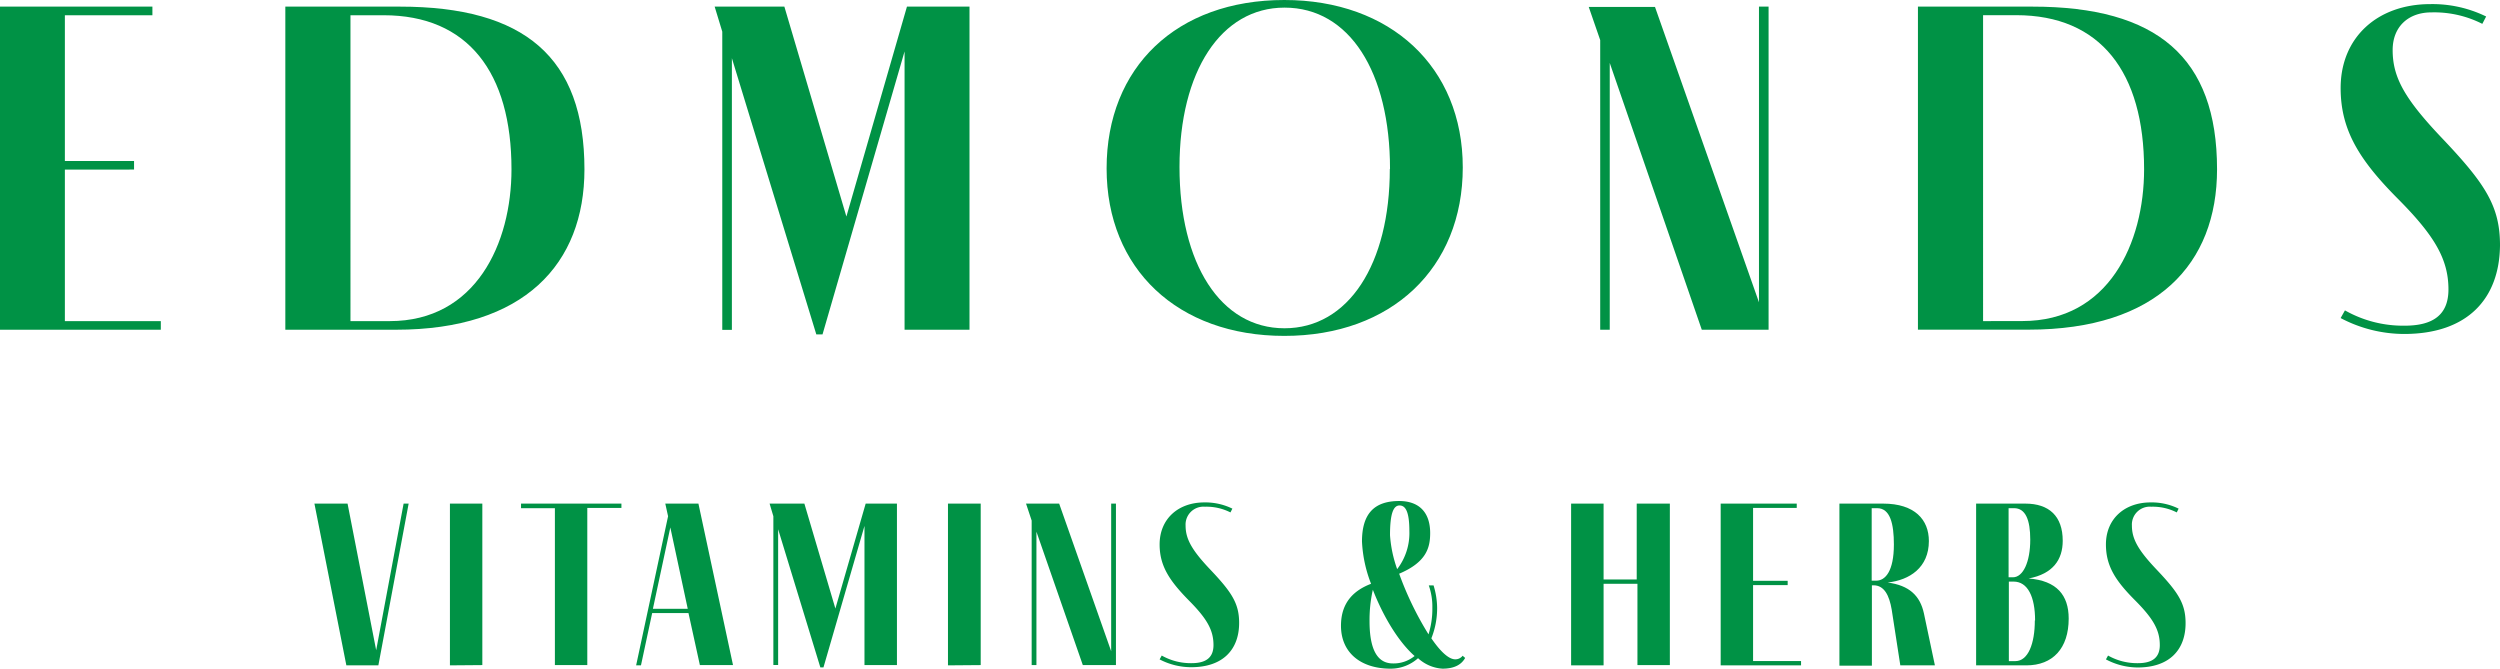 <svg xmlns="http://www.w3.org/2000/svg" viewBox="0 0 377.28 100.91"><defs><style>.cls-1{fill:#009245;}</style></defs><g id="Layer_2" data-name="Layer 2"><g id="Layer_1-2" data-name="Layer 1"><path class="cls-1" d="M24.27,49.76H0V1H23V2.3H9.79v22H20.23v1.29H9.79V48.46H24.27Z"/><path class="cls-1" d="M60.34,1C79.13,1,88.2,8.64,88.2,25.56c0,14.26-9.07,24.2-28.44,24.2H43.06V1ZM58.82,48.46c13,0,18.37-11.74,18.37-22.9,0-14.62-6.56-23.26-19.3-23.26h-5V48.46Z"/><path class="cls-1" d="M146.31,1V49.76h-9.8v-42l-12.38,42.7h-.94L110.45,8.78v41H109v-45L107.85,1h10.52l9.36,31.68L136.87,1Z"/><path class="cls-1" d="M167,25.42C167,10.15,177.55,0,193.82,0c16,0,26.93,10.08,26.93,25.27S210,50.69,193.82,50.69C177.77,50.69,167,40.61,167,25.42Zm42.77.07c0-14.62-6.12-24.34-15.92-24.34C184.25,1.15,178,10.8,178,25.2c0,14.62,6.2,24.34,15.84,24.34S209.74,39.89,209.74,25.49Z"/><path class="cls-1" d="M266.9,1V49.76H256.82L242.93,9.5V49.76h-1.44V6.05l-1.73-5h10l15.69,44.57V1Z"/><path class="cls-1" d="M306.72,1c18.79,0,27.86,7.63,27.86,24.55,0,14.26-9.07,24.2-28.44,24.2h-16.7V1Zm-1.51,47.45c13,0,18.36-11.74,18.36-22.9,0-14.62-6.55-23.26-19.3-23.26h-5V48.46Z"/><path class="cls-1" d="M374.61,3.6a16,16,0,0,0-7.7-1.73c-3.39,0-5.83,2.09-5.83,5.69,0,4.11,1.8,7.35,7.48,13.32,6.49,6.84,8.72,10.23,8.72,16.13-.07,8-4.83,13.39-14.48,13.39A20.59,20.59,0,0,1,353.23,48l.65-1.16a17.79,17.79,0,0,0,9,2.31c4.24,0,6.62-1.59,6.62-5.47,0-4.54-2.09-8.07-7.42-13.47-5.9-5.9-8.85-10.44-8.85-16.92,0-7.63,5.54-12.67,13.54-12.67a18.46,18.46,0,0,1,8.42,1.87Z"/><path class="cls-1" d="M61.67,76,57.1,100.41H52.27L47.45,76h5l4.32,22.13L60.91,76Z"/><path class="cls-1" d="M67.9,100.41V76h4.89v24.37Z"/><path class="cls-1" d="M93.78,76v.65H88.63v23.72H83.74V76.69H78.63V76Z"/><path class="cls-1" d="M103.9,92.52H98.42l-1.69,7.89H96l4.82-22.5L100.4,76h5l5.22,24.37h-5Zm-.11-.64L101.16,79.6,98.53,91.88Z"/><path class="cls-1" d="M135.36,76v24.37h-4.9v-21l-6.19,21.35h-.47l-6.37-20.85v20.49h-.72V77.91L116.14,76h5.25l4.68,15.84L130.64,76Z"/><path class="cls-1" d="M143.06,100.41V76H148v24.37Z"/><path class="cls-1" d="M168.41,76v24.37h-5l-7-20.13v20.13h-.72V78.56L154.84,76h5l7.85,22.28V76Z"/><path class="cls-1" d="M185.69,77.33a8,8,0,0,0-3.85-.86,2.7,2.7,0,0,0-2.92,2.84c0,2,.9,3.67,3.74,6.66C185.9,89.39,187,91.08,187,94c0,4-2.41,6.69-7.24,6.69A10.29,10.29,0,0,1,175,99.51l.32-.58a8.9,8.9,0,0,0,4.5,1.15c2.12,0,3.31-.79,3.31-2.73,0-2.27-1-4-3.71-6.73-2.95-3-4.42-5.22-4.42-8.46,0-3.82,2.77-6.34,6.76-6.34a9.26,9.26,0,0,1,4.22.94Z"/><path class="cls-1" d="M221.11,99.29c-.5.9-1.48,1.62-3.42,1.62A6,6,0,0,1,214,99.33a6.18,6.18,0,0,1-4.14,1.58c-4.5,0-7.49-2.41-7.49-6.48,0-3.67,2.12-5.4,4.54-6.33a20,20,0,0,1-1.37-6.38c0-4.1,1.76-6.11,5.61-6.11,2.88,0,4.68,1.58,4.68,4.85,0,2.24-.61,4.4-4.68,6.12a48.76,48.76,0,0,0,4.43,9.15,12.91,12.91,0,0,0,.58-4,9.72,9.72,0,0,0-.54-3.39h.72a11.84,11.84,0,0,1,.54,3.39,12.22,12.22,0,0,1-.87,4.6c1.3,1.91,2.59,3.17,3.6,3.17a1.38,1.38,0,0,0,1.12-.54ZM213.48,99c-2.56-2.27-4.82-6.19-6.3-10a20.76,20.76,0,0,0-.5,4.75c0,5.54,2,6.37,3.56,6.37A5,5,0,0,0,213.48,99Zm-3.71-18.22a19,19,0,0,0,1.08,5.11,8.92,8.92,0,0,0,1.84-5.76c0-2.91-.58-3.85-1.48-3.85S209.77,77.41,209.77,80.75Z"/><path class="cls-1" d="M242,88.1v12.31h-4.9V76H242V87.45h5V76H252v24.37h-4.89V88.1Z"/><path class="cls-1" d="M271.8,100.41H259.67V76h11.48v.65h-6.59v11h5.22v.65h-5.22V99.76h7.24Z"/><path class="cls-1" d="M292,100.41h-5.22L285.48,92c-.36-2.13-1.12-3.67-2.74-3.67h-.25v12.13h-4.9V76h6.59c4.79,0,6.91,2.44,6.91,5.65,0,4-2.91,5.9-6.22,6.26,3.27.43,4.89,2,5.47,4.65Zm-9.54-12.78h.68c1.37,0,2.67-1.41,2.67-5.47,0-3.06-.54-5.47-2.52-5.47h-.83Z"/><path class="cls-1" d="M312.19,93.35c0,4.5-2.41,7.06-6.37,7.06h-7.6V76h7.42c3.6,0,5.65,1.9,5.65,5.61,0,2.85-1.48,5-5.15,5.69C310.39,87.63,312.19,89.82,312.19,93.35Zm-9.07-6.23h.65c1.54,0,2.62-2.3,2.62-5.68,0-3-.72-4.75-2.44-4.75h-.83Zm4,6.52c0-3.6-1.12-5.87-3.24-5.87h-.72v12h1C306.07,99.76,307.08,97.13,307.08,93.64Z"/><path class="cls-1" d="M328.5,77.33a8,8,0,0,0-3.85-.86,2.7,2.7,0,0,0-2.92,2.84c0,2,.9,3.67,3.74,6.66,3.24,3.42,4.36,5.11,4.36,8.07,0,4-2.41,6.69-7.24,6.69a10.29,10.29,0,0,1-4.78-1.22l.32-.58a8.9,8.9,0,0,0,4.5,1.15c2.12,0,3.31-.79,3.31-2.73,0-2.27-1-4-3.71-6.73-3-3-4.42-5.22-4.42-8.46,0-3.82,2.77-6.34,6.76-6.34a9.19,9.19,0,0,1,4.21.94Z"/></g></g></svg>